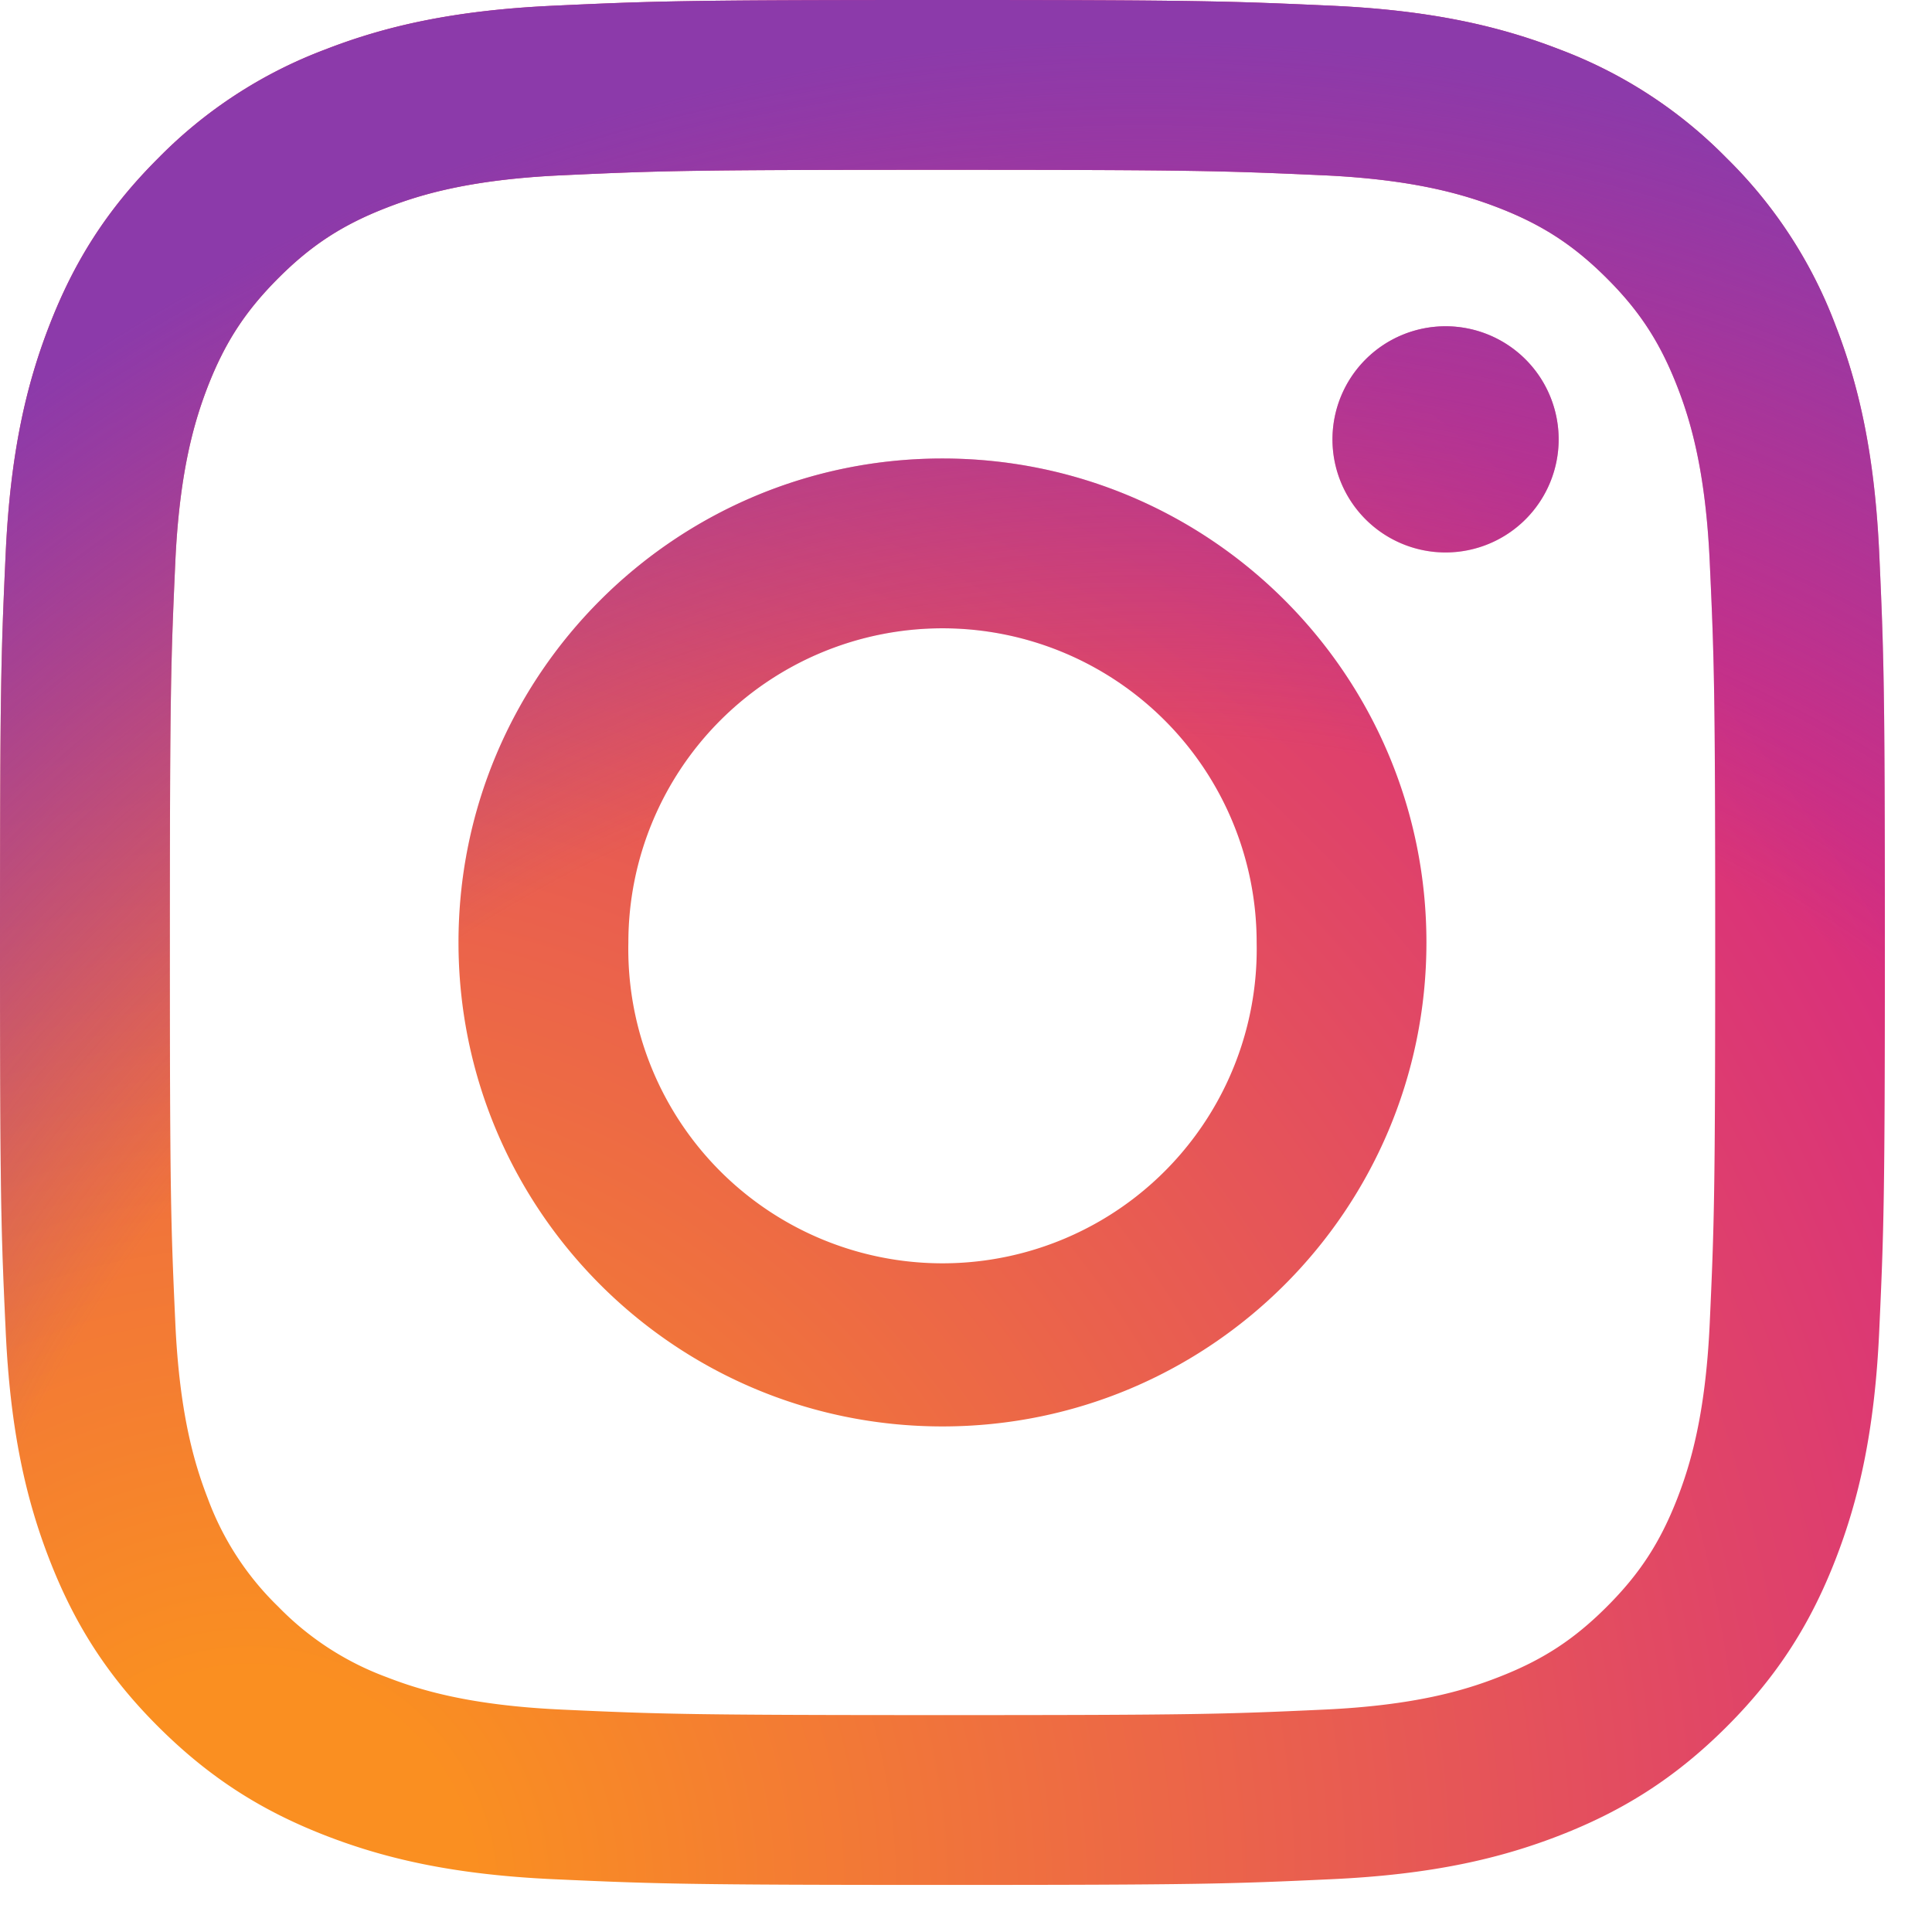 <svg xmlns="http://www.w3.org/2000/svg" viewBox="0 0 41 41"><radialGradient id="a" cx="-122.38" cy="25.881" r="52.218" gradientTransform="matrix(1 0 0 -1 127.695 66.07)" gradientUnits="userSpaceOnUse"><stop offset=".09" stop-color="#fa8f21"/><stop offset=".78" stop-color="#d82d7e"/></radialGradient><path fill="url(#a)" d="M13.335 20a6.666 6.666 0 1113.333 0 6.668 6.668 0 11-13.333 0M9.73 20c0 5.673 4.599 10.271 10.27 10.271 5.673 0 10.271-4.598 10.271-10.271 0-5.672-4.598-10.27-10.271-10.27-5.671 0-10.27 4.598-10.27 10.27M28.277 9.323a2.4 2.4 0 102.4-2.399h-.001a2.401 2.401 0 00-2.399 2.399M11.921 36.28c-1.95-.089-3.01-.414-3.715-.688a6.202 6.202 0 01-2.3-1.495 6.17 6.17 0 01-1.497-2.299c-.273-.705-.599-1.765-.688-3.715-.096-2.108-.116-2.741-.116-8.083 0-5.34.021-5.973.116-8.082.089-1.95.416-3.008.688-3.714.364-.935.797-1.6 1.497-2.301.699-.7 1.365-1.134 2.3-1.496.704-.274 1.765-.598 3.715-.687 2.107-.098 2.741-.116 8.079-.116 5.339 0 5.973.021 8.083.116 1.95.089 3.009.416 3.715.688.934.362 1.6.797 2.3 1.496.701.699 1.133 1.366 1.497 2.301.274.704.599 1.764.688 3.714.097 2.109.116 2.742.116 8.082 0 5.342-.02 5.973-.116 8.083-.089 1.95-.415 3.01-.688 3.715-.364.934-.797 1.6-1.497 2.299-.699.699-1.366 1.133-2.3 1.495-.704.275-1.765.6-3.715.688-2.108.097-2.741.116-8.083.116-5.34-.001-5.972-.02-8.079-.117M11.755.121c-2.13.097-3.584.435-4.855.93a9.8 9.8 0 00-3.543 2.307C2.244 4.468 1.561 5.585 1.05 6.9.555 8.171.217 9.626.12 11.754.022 13.887 0 14.568 0 20s.022 6.114.121 8.247c.097 2.128.435 3.582.93 4.854.511 1.314 1.193 2.431 2.307 3.542S5.585 38.438 6.9 38.95c1.272.495 2.725.833 4.854.93 2.134.097 2.813.121 8.245.121s6.114-.022 8.247-.121c2.129-.097 3.582-.435 4.854-.93 1.314-.512 2.43-1.195 3.543-2.307s1.795-2.228 2.307-3.542c.495-1.272.834-2.727.93-4.854.098-2.135.12-2.815.12-8.247s-.022-6.113-.119-8.246c-.098-2.129-.435-3.583-.93-4.854a9.824 9.824 0 00-2.307-3.542 9.793 9.793 0 00-3.542-2.307c-1.273-.495-2.727-.834-4.854-.93C26.115.024 25.434 0 20.003 0c-5.432 0-6.114.022-8.248.121"/><radialGradient id="b" cx="-103.436" cy="24.089" r="41.154" gradientTransform="matrix(1 0 0 -1 127.695 66.07)" gradientUnits="userSpaceOnUse"><stop offset=".64" stop-color="#8c3aaa" stop-opacity="0"/><stop offset="1" stop-color="#8c3aaa"/></radialGradient><path fill="url(#b)" d="M13.335 20a6.666 6.666 0 1113.333 0 6.668 6.668 0 11-13.333 0M9.73 20c0 5.673 4.599 10.271 10.27 10.271 5.673 0 10.271-4.598 10.271-10.271 0-5.672-4.598-10.27-10.271-10.27-5.671 0-10.27 4.598-10.27 10.27M28.277 9.323a2.4 2.4 0 102.4-2.399h-.001a2.401 2.401 0 00-2.399 2.399M11.921 36.28c-1.95-.089-3.01-.414-3.715-.688a6.202 6.202 0 01-2.3-1.495 6.17 6.17 0 01-1.497-2.299c-.273-.705-.599-1.765-.688-3.715-.096-2.108-.116-2.741-.116-8.083 0-5.34.021-5.973.116-8.082.089-1.95.416-3.008.688-3.714.364-.935.797-1.6 1.497-2.301.699-.7 1.365-1.134 2.3-1.496.704-.274 1.765-.598 3.715-.687 2.107-.098 2.741-.116 8.079-.116 5.339 0 5.973.021 8.083.116 1.95.089 3.009.416 3.715.688.934.362 1.6.797 2.3 1.496.701.699 1.133 1.366 1.497 2.301.274.704.599 1.764.688 3.714.097 2.109.116 2.742.116 8.082 0 5.342-.02 5.973-.116 8.083-.089 1.95-.415 3.01-.688 3.715-.364.934-.797 1.6-1.497 2.299-.699.699-1.366 1.133-2.3 1.495-.704.275-1.765.6-3.715.688-2.108.097-2.741.116-8.083.116-5.34-.001-5.972-.02-8.079-.117M11.755.121c-2.13.097-3.584.435-4.855.93a9.8 9.8 0 00-3.543 2.307C2.244 4.468 1.561 5.585 1.05 6.9.555 8.171.217 9.626.12 11.754.022 13.887 0 14.568 0 20s.022 6.114.121 8.247c.097 2.128.435 3.582.93 4.854.511 1.314 1.193 2.431 2.307 3.542S5.585 38.438 6.9 38.95c1.272.495 2.725.833 4.854.93 2.134.097 2.813.121 8.245.121s6.114-.022 8.247-.121c2.129-.097 3.582-.435 4.854-.93 1.314-.512 2.43-1.195 3.543-2.307s1.795-2.228 2.307-3.542c.495-1.272.834-2.727.93-4.854.098-2.135.12-2.815.12-8.247s-.022-6.113-.119-8.246c-.098-2.129-.435-3.583-.93-4.854a9.824 9.824 0 00-2.307-3.542 9.793 9.793 0 00-3.542-2.307c-1.273-.495-2.727-.834-4.854-.93C26.115.024 25.434 0 20.003 0c-5.432 0-6.114.022-8.248.121"/></svg>